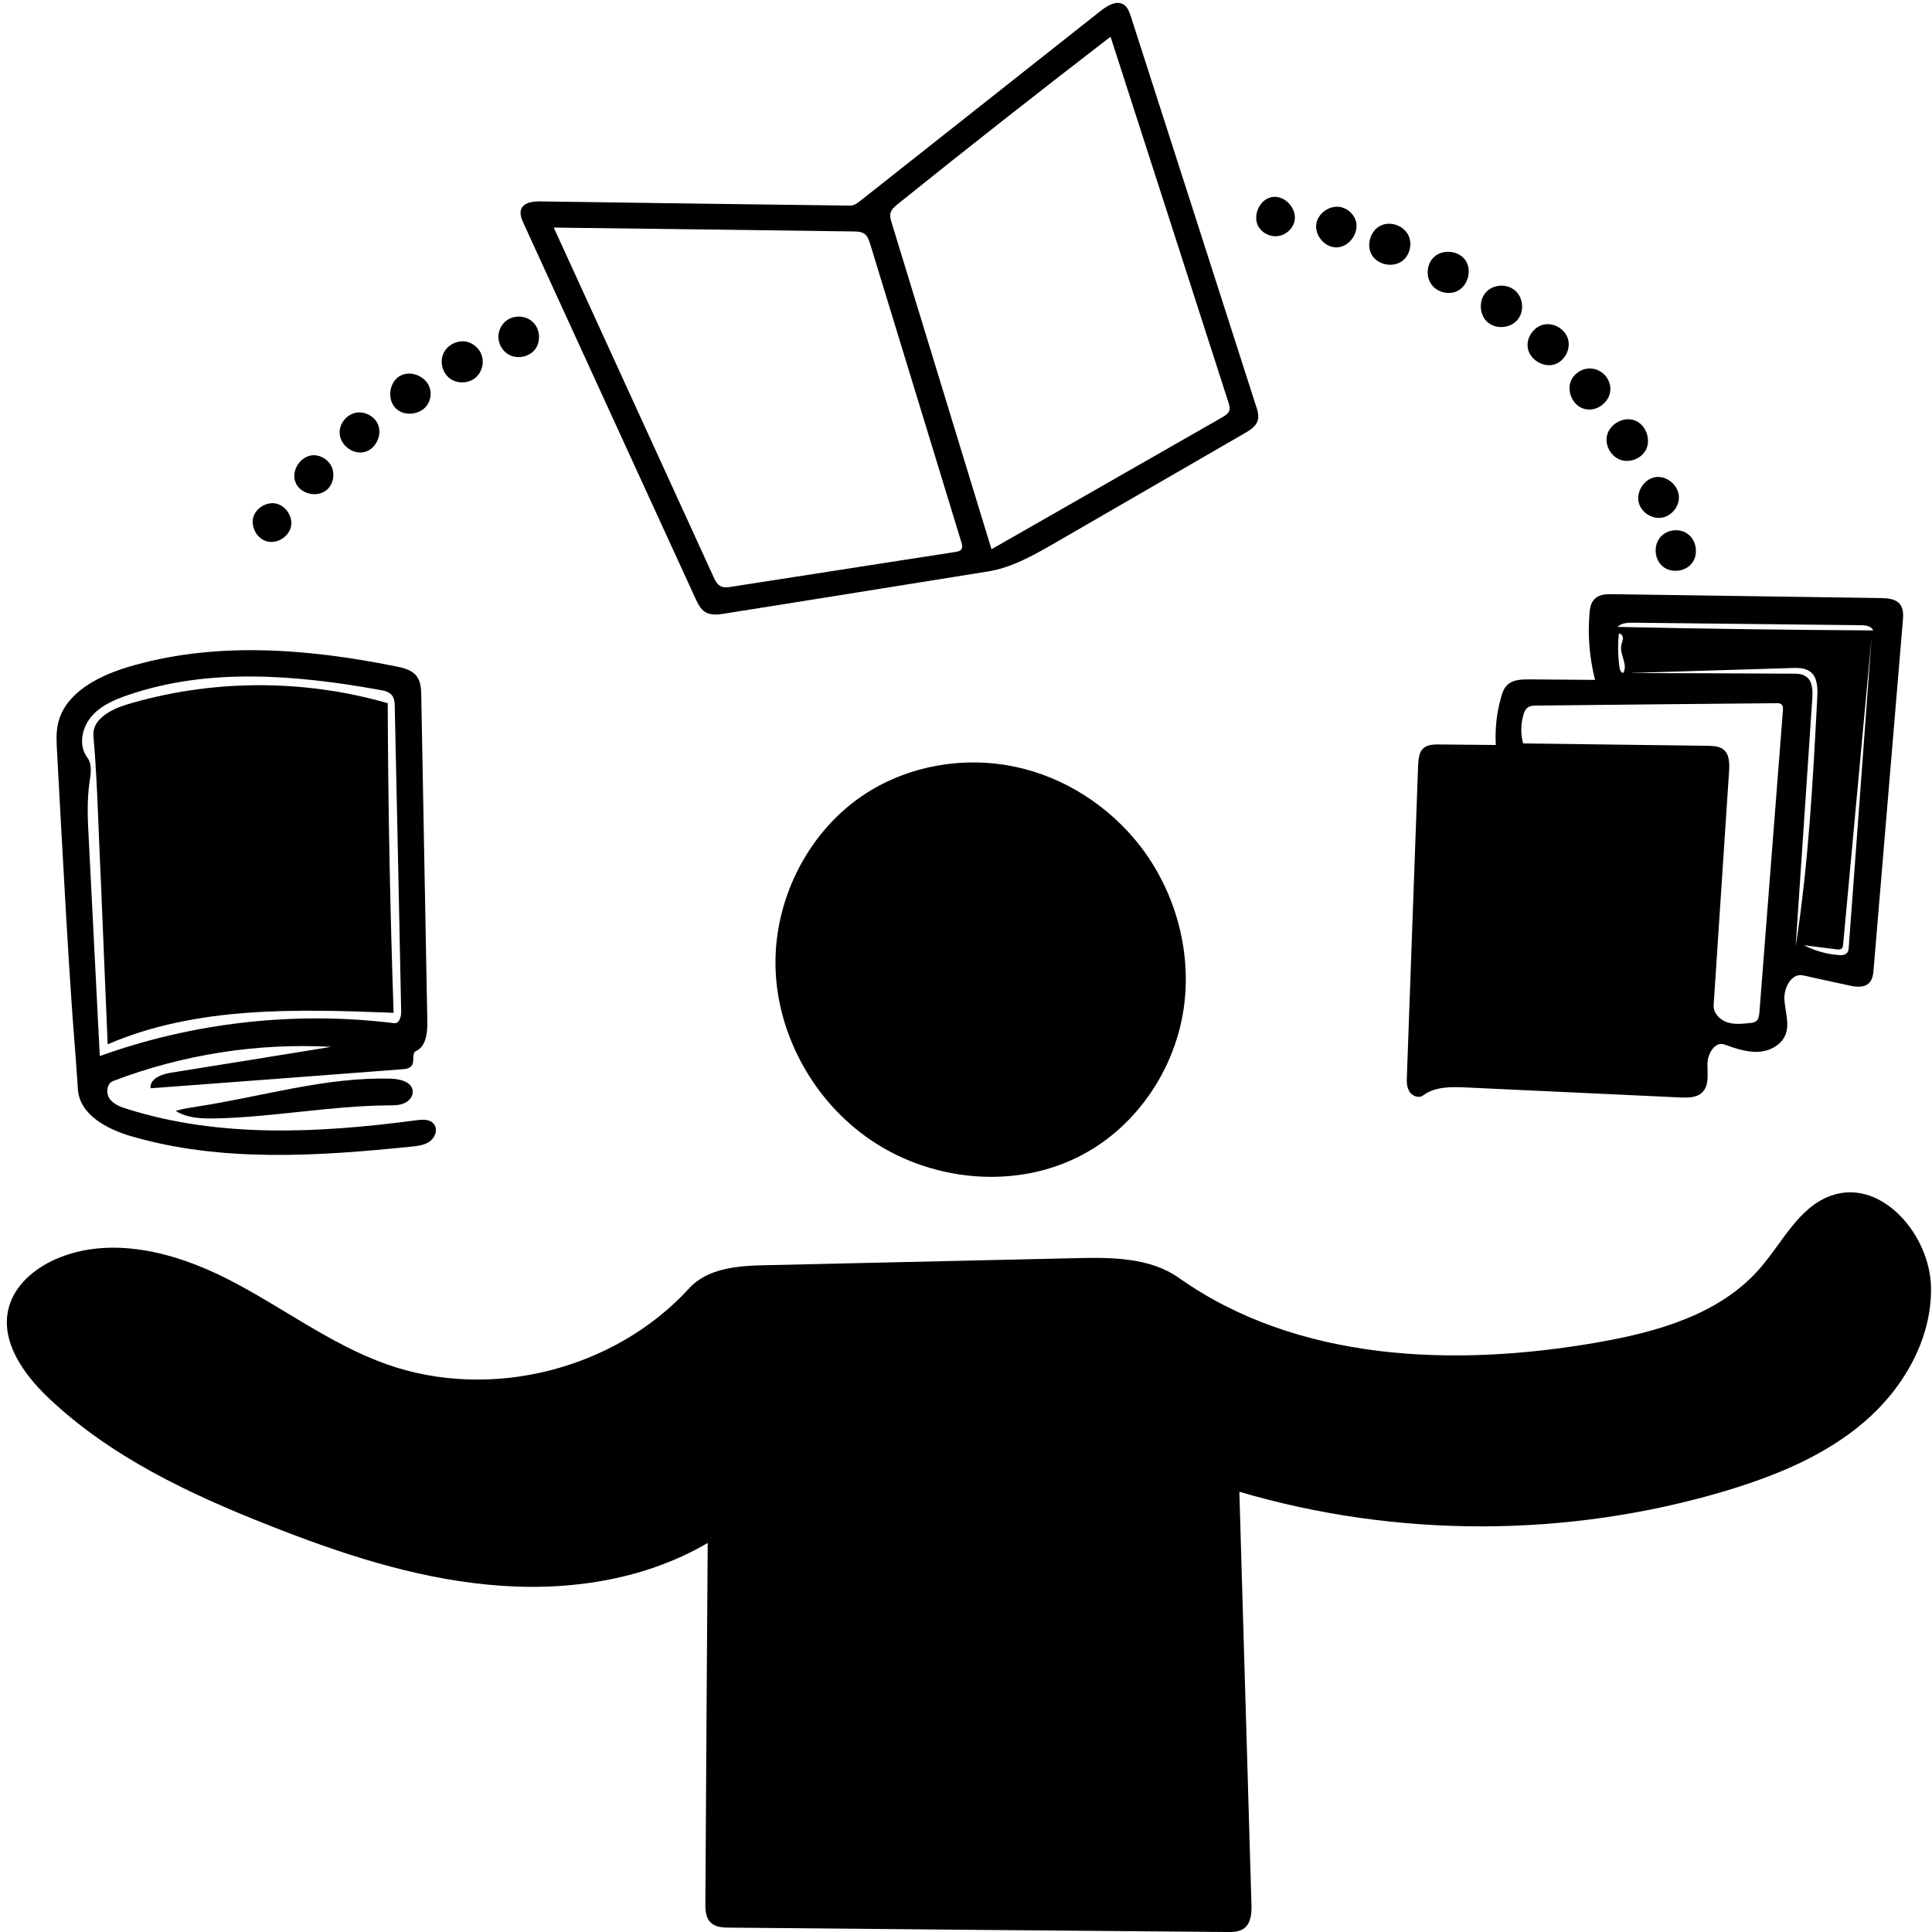 <svg xmlns="http://www.w3.org/2000/svg" xmlns:xlink="http://www.w3.org/1999/xlink" width="60" zoomAndPan="magnify" viewBox="0 0 45 45" height="60" preserveAspectRatio="xMidYMid meet" version="1.0"><path fill="#000000" d="M 27.461 29.766 C 30.211 31.711 33.859 31.848 37.176 31.273 C 38.582 31.031 40.055 30.621 40.992 29.543 C 41.523 28.934 41.898 28.105 42.664 27.844 C 43.82 27.445 44.957 28.758 44.977 29.988 C 44.996 31.199 44.328 32.348 43.41 33.129 C 42.492 33.914 41.344 34.379 40.188 34.727 C 36.52 35.82 32.539 35.828 28.867 34.746 C 28.961 37.941 29.055 41.141 29.148 44.34 C 29.156 44.543 29.145 44.781 28.984 44.91 C 28.867 45 28.711 45.004 28.562 45 C 24.707 44.969 20.852 44.934 16.996 44.898 C 16.84 44.898 16.668 44.891 16.555 44.781 C 16.434 44.668 16.426 44.477 16.43 44.305 C 16.445 41.516 16.465 38.727 16.484 35.938 C 14.961 36.832 13.125 37.082 11.367 36.91 C 9.609 36.742 7.914 36.18 6.273 35.531 C 4.418 34.801 2.57 33.93 1.125 32.555 C 0.543 32.004 0 31.234 0.203 30.461 C 0.34 29.938 0.797 29.551 1.289 29.332 C 2.566 28.77 4.066 29.16 5.312 29.797 C 6.555 30.43 7.684 31.305 8.996 31.773 C 11.418 32.637 14.32 31.906 16.055 30.004 C 16.488 29.531 17.207 29.48 17.848 29.469 C 20.25 29.414 22.652 29.359 25.055 29.305 C 25.887 29.285 26.781 29.285 27.461 29.766 Z M 27.461 29.766 " fill-opacity="1" fill-rule="nonzero"/><path fill="#000000" d="M 20.156 26.465 C 18.891 25.547 18.074 24.016 18.062 22.449 C 18.051 20.879 18.863 19.316 20.18 18.473 C 21.188 17.828 22.453 17.613 23.621 17.855 C 24.789 18.094 25.855 18.785 26.582 19.738 C 27.41 20.828 27.785 22.266 27.551 23.613 C 27.316 24.965 26.469 26.203 25.273 26.863 C 23.691 27.742 21.617 27.531 20.156 26.465 Z M 20.156 26.465 " fill-opacity="1" fill-rule="nonzero"/><path fill="#000000" d="M 16.895 14.289 C 16.734 14.316 16.555 14.34 16.418 14.25 C 16.312 14.18 16.254 14.059 16.199 13.941 C 14.863 11.031 13.531 8.117 12.195 5.203 C 12.148 5.098 12.098 4.977 12.141 4.871 C 12.203 4.711 12.414 4.691 12.586 4.691 C 14.988 4.727 17.391 4.758 19.797 4.789 C 19.891 4.793 19.973 4.73 20.051 4.668 C 21.914 3.195 23.777 1.723 25.641 0.25 C 25.797 0.129 26.008 0 26.176 0.109 C 26.266 0.168 26.305 0.281 26.34 0.383 C 27.312 3.406 28.285 6.43 29.254 9.453 C 29.293 9.562 29.328 9.684 29.293 9.797 C 29.25 9.934 29.117 10.02 28.992 10.09 C 27.512 10.945 26.035 11.801 24.555 12.656 C 24.07 12.934 23.57 13.219 23.02 13.309 C 20.977 13.637 18.938 13.965 16.895 14.289 M 28.613 9.375 C 27.699 6.535 26.785 3.695 25.867 0.855 C 24.203 2.137 22.551 3.434 20.914 4.75 C 20.84 4.812 20.758 4.879 20.738 4.977 C 20.727 5.047 20.746 5.113 20.766 5.18 C 21.543 7.719 22.32 10.258 23.094 12.793 C 24.891 11.766 26.684 10.742 28.477 9.715 C 28.543 9.676 28.609 9.633 28.633 9.562 C 28.656 9.504 28.633 9.438 28.613 9.375 M 20.145 5.453 C 20.07 5.395 19.965 5.391 19.871 5.391 C 17.547 5.359 15.223 5.328 12.898 5.301 C 14.141 8.016 15.379 10.727 16.621 13.441 C 16.66 13.527 16.707 13.617 16.789 13.656 C 16.863 13.691 16.945 13.68 17.027 13.668 C 18.77 13.398 20.516 13.125 22.258 12.855 C 22.309 12.848 22.359 12.836 22.391 12.797 C 22.426 12.75 22.41 12.684 22.391 12.625 C 21.684 10.309 20.973 7.992 20.266 5.676 C 20.238 5.594 20.211 5.508 20.145 5.453 Z M 20.145 5.453 " fill-opacity="1" fill-rule="nonzero"/><path fill="#000000" d="M 37.578 13.84 C 39.652 13.871 41.73 13.898 43.805 13.93 C 43.969 13.934 44.152 13.945 44.254 14.074 C 44.34 14.184 44.332 14.332 44.32 14.469 C 44.094 17.168 43.867 19.867 43.641 22.566 C 43.633 22.684 43.617 22.812 43.535 22.895 C 43.414 23.016 43.215 22.988 43.051 22.949 C 42.699 22.875 42.352 22.797 42 22.719 C 41.73 22.656 41.547 23.004 41.562 23.281 C 41.578 23.559 41.688 23.844 41.586 24.102 C 41.484 24.352 41.207 24.488 40.941 24.5 C 40.676 24.508 40.414 24.418 40.164 24.328 C 39.945 24.25 39.773 24.543 39.77 24.773 C 39.766 25.008 39.816 25.277 39.652 25.441 C 39.523 25.57 39.316 25.57 39.137 25.562 C 37.469 25.484 35.801 25.406 34.129 25.328 C 33.789 25.312 33.418 25.309 33.145 25.516 C 33.043 25.59 32.887 25.527 32.824 25.418 C 32.762 25.309 32.762 25.172 32.77 25.047 C 32.855 22.637 32.945 20.227 33.031 17.816 C 33.039 17.676 33.051 17.516 33.156 17.426 C 33.25 17.344 33.387 17.34 33.508 17.34 C 33.953 17.344 34.398 17.348 34.84 17.352 C 34.82 16.98 34.859 16.605 34.961 16.25 C 34.988 16.145 35.027 16.031 35.105 15.957 C 35.234 15.828 35.438 15.824 35.617 15.824 C 36.129 15.828 36.641 15.832 37.152 15.836 C 37.027 15.344 36.98 14.832 37.02 14.324 C 37.027 14.188 37.047 14.039 37.148 13.945 C 37.258 13.84 37.426 13.836 37.578 13.84 M 35.578 16.484 C 35.531 16.52 35.508 16.578 35.488 16.633 C 35.422 16.852 35.414 17.094 35.477 17.316 C 36.91 17.336 38.348 17.352 39.785 17.371 C 39.906 17.375 40.043 17.379 40.141 17.457 C 40.285 17.57 40.285 17.789 40.273 17.973 C 40.152 19.785 40.035 21.598 39.914 23.41 C 39.902 23.59 40.051 23.75 40.223 23.809 C 40.391 23.867 40.578 23.848 40.758 23.828 C 40.809 23.824 40.867 23.816 40.91 23.781 C 40.965 23.734 40.973 23.652 40.98 23.582 C 41.164 21.238 41.344 18.895 41.527 16.555 C 41.531 16.504 41.535 16.449 41.5 16.414 C 41.465 16.379 41.414 16.375 41.363 16.379 C 39.508 16.395 37.648 16.414 35.793 16.434 C 35.719 16.434 35.637 16.438 35.578 16.484 M 42.066 15.758 C 42.223 15.863 42.223 16.09 42.211 16.281 C 42.082 18.203 41.953 20.125 41.824 22.047 C 42.125 20.125 42.227 18.18 42.328 16.238 C 42.34 16.023 42.332 15.77 42.164 15.645 C 42.043 15.555 41.887 15.555 41.738 15.559 C 40.473 15.598 39.211 15.637 37.945 15.676 C 39.211 15.68 40.477 15.684 41.746 15.691 C 41.855 15.691 41.973 15.691 42.066 15.758 M 43.062 22.047 C 43.242 19.637 43.418 17.23 43.594 14.824 C 43.371 17.215 43.152 19.605 42.93 21.996 C 42.926 22.035 42.922 22.074 42.891 22.098 C 42.863 22.121 42.82 22.117 42.781 22.113 C 42.527 22.082 42.273 22.047 42.016 22.016 C 42.273 22.148 42.555 22.227 42.844 22.246 C 42.902 22.25 42.965 22.246 43.008 22.207 C 43.055 22.168 43.059 22.105 43.062 22.047 M 43.344 14.562 C 41.578 14.543 39.809 14.523 38.039 14.504 C 37.91 14.504 37.766 14.508 37.676 14.602 C 39.66 14.645 41.645 14.672 43.629 14.684 C 43.59 14.582 43.453 14.562 43.344 14.562 M 37.707 14.754 C 37.68 15.012 37.684 15.273 37.719 15.531 C 37.727 15.59 37.746 15.664 37.805 15.676 C 37.93 15.492 37.723 15.254 37.762 15.035 C 37.773 14.98 37.797 14.93 37.801 14.871 C 37.801 14.816 37.762 14.754 37.707 14.754 Z M 37.707 14.754 " fill-opacity="1" fill-rule="nonzero"/><path fill="#000000" d="M 9.613 25.414 C 9.625 25.539 9.523 25.652 9.41 25.699 C 9.297 25.746 9.168 25.746 9.043 25.746 C 7.691 25.758 6.348 26.023 4.996 26.051 C 4.684 26.055 4.355 26.043 4.094 25.875 C 4.258 25.824 4.426 25.801 4.598 25.773 C 6.105 25.543 7.594 25.078 9.117 25.125 C 9.328 25.133 9.598 25.203 9.613 25.414 Z M 9.613 25.414 " fill-opacity="1" fill-rule="nonzero"/><path fill="#000000" d="M 34.621 6.797 C 34.793 6.617 35.105 6.605 35.293 6.77 C 35.477 6.93 35.508 7.242 35.355 7.438 C 35.191 7.648 34.848 7.68 34.648 7.504 C 34.449 7.332 34.438 6.984 34.621 6.797 Z M 34.621 6.797 " fill-opacity="1" fill-rule="nonzero"/><path fill="#000000" d="M 3.055 26.465 C 2.496 26.301 1.863 25.969 1.816 25.387 C 1.797 25.117 1.777 24.844 1.758 24.57 C 1.734 24.281 1.715 23.992 1.691 23.703 C 1.582 22.168 1.5 20.625 1.414 19.086 C 1.387 18.555 1.355 18.023 1.328 17.492 C 1.316 17.285 1.305 17.07 1.348 16.867 C 1.5 16.16 2.246 15.766 2.934 15.551 C 4.957 14.93 7.141 15.102 9.215 15.52 C 9.398 15.555 9.602 15.605 9.711 15.758 C 9.801 15.883 9.809 16.047 9.812 16.203 C 9.859 18.73 9.906 21.258 9.953 23.785 C 9.957 24.047 9.93 24.367 9.691 24.48 C 9.586 24.527 9.656 24.695 9.602 24.801 C 9.559 24.883 9.449 24.902 9.359 24.906 C 7.41 25.055 5.461 25.203 3.508 25.348 C 3.48 25.133 3.754 25.023 3.965 24.988 C 5.215 24.789 6.465 24.586 7.715 24.383 C 5.992 24.289 4.246 24.562 2.633 25.18 C 2.484 25.238 2.461 25.461 2.555 25.594 C 2.648 25.723 2.812 25.785 2.969 25.832 C 5.125 26.512 7.449 26.391 9.691 26.094 C 9.84 26.074 10.012 26.062 10.105 26.18 C 10.203 26.297 10.141 26.488 10.016 26.582 C 9.895 26.672 9.734 26.691 9.582 26.707 C 7.402 26.93 5.156 27.078 3.055 26.465 M 2.031 17.641 C 2.156 17.805 2.113 18.035 2.082 18.238 C 2.023 18.664 2.043 19.094 2.066 19.52 C 2.152 21.211 2.238 22.902 2.324 24.598 C 4.508 23.812 6.879 23.547 9.18 23.832 C 9.301 23.848 9.348 23.68 9.344 23.555 C 9.297 21.195 9.246 18.832 9.195 16.473 C 9.195 16.375 9.191 16.27 9.129 16.195 C 9.062 16.113 8.953 16.086 8.848 16.07 C 6.902 15.719 4.855 15.547 2.984 16.188 C 2.664 16.297 2.336 16.438 2.121 16.699 C 1.902 16.961 1.828 17.371 2.031 17.641 Z M 2.031 17.641 " fill-opacity="1" fill-rule="nonzero"/><path fill="#000000" d="M 38.324 10.5 C 38.207 10.695 37.945 10.785 37.734 10.707 C 37.523 10.625 37.387 10.387 37.426 10.164 C 37.477 9.883 37.812 9.691 38.078 9.793 C 38.344 9.891 38.469 10.258 38.324 10.5 Z M 38.324 10.5 " fill-opacity="1" fill-rule="nonzero"/><path fill="#000000" d="M 39.105 11.598 C 39.102 11.82 38.918 12.027 38.699 12.059 C 38.477 12.09 38.246 11.945 38.176 11.73 C 38.094 11.469 38.289 11.152 38.562 11.113 C 38.836 11.074 39.113 11.32 39.105 11.598 Z M 39.105 11.598 " fill-opacity="1" fill-rule="nonzero"/><path fill="#000000" d="M 33.941 6.781 C 33.742 6.875 33.477 6.809 33.344 6.629 C 33.211 6.449 33.227 6.176 33.375 6.012 C 33.566 5.801 33.953 5.82 34.125 6.051 C 34.293 6.281 34.199 6.656 33.941 6.781 Z M 33.941 6.781 " fill-opacity="1" fill-rule="nonzero"/><path fill="#000000" d="M 32.816 5.508 C 32.898 5.707 32.828 5.957 32.656 6.082 C 32.441 6.238 32.098 6.172 31.957 5.945 C 31.816 5.719 31.914 5.379 32.152 5.258 C 32.391 5.137 32.719 5.262 32.816 5.508 Z M 32.816 5.508 " fill-opacity="1" fill-rule="nonzero"/><path fill="#000000" d="M 36.238 8.477 C 35.965 8.586 35.617 8.379 35.582 8.086 C 35.555 7.852 35.73 7.605 35.961 7.559 C 36.195 7.512 36.449 7.664 36.52 7.891 C 36.59 8.121 36.457 8.387 36.238 8.477 Z M 36.238 8.477 " fill-opacity="1" fill-rule="nonzero"/><path fill="#000000" d="M 11.109 8.766 C 10.957 8.926 10.684 8.953 10.496 8.828 C 10.312 8.703 10.234 8.441 10.328 8.234 C 10.418 8.031 10.66 7.91 10.879 7.961 C 11.043 8.004 11.18 8.133 11.227 8.297 C 11.273 8.457 11.227 8.645 11.109 8.766 Z M 11.109 8.766 " fill-opacity="1" fill-rule="nonzero"/><path fill="#000000" d="M 37.453 8.84 C 37.492 8.914 37.512 9 37.508 9.082 C 37.496 9.375 37.176 9.605 36.898 9.523 C 36.617 9.445 36.469 9.074 36.613 8.824 C 36.699 8.676 36.867 8.578 37.039 8.582 C 37.211 8.586 37.375 8.688 37.453 8.84 Z M 37.453 8.84 " fill-opacity="1" fill-rule="nonzero"/><path fill="#000000" d="M 10.016 9.059 C 10.043 9.164 10.031 9.285 9.98 9.383 C 9.852 9.648 9.445 9.723 9.227 9.52 C 9.012 9.32 9.055 8.91 9.312 8.758 C 9.566 8.609 9.945 8.77 10.016 9.059 Z M 10.016 9.059 " fill-opacity="1" fill-rule="nonzero"/><path fill="#000000" d="M 38.684 12.5 C 38.832 12.336 39.102 12.301 39.289 12.422 C 39.508 12.559 39.57 12.895 39.418 13.105 C 39.27 13.316 38.93 13.359 38.73 13.195 C 38.531 13.031 38.504 12.691 38.684 12.5 Z M 38.684 12.5 " fill-opacity="1" fill-rule="nonzero"/><path fill="#000000" d="M 11.816 8.238 C 11.695 8.156 11.617 8.016 11.609 7.871 C 11.602 7.73 11.66 7.586 11.766 7.492 C 11.941 7.332 12.238 7.336 12.41 7.5 C 12.582 7.66 12.605 7.961 12.457 8.145 C 12.309 8.328 12.012 8.375 11.816 8.238 Z M 11.816 8.238 " fill-opacity="1" fill-rule="nonzero"/><path fill="#000000" d="M 31.57 5.117 C 31.68 5.402 31.43 5.766 31.125 5.762 C 30.852 5.762 30.617 5.48 30.66 5.211 C 30.703 4.941 31.016 4.75 31.273 4.836 C 31.406 4.879 31.52 4.984 31.57 5.117 Z M 31.57 5.117 " fill-opacity="1" fill-rule="nonzero"/><path fill="#000000" d="M 7.91 10.074 C 7.91 9.863 8.07 9.664 8.273 9.617 C 8.477 9.57 8.707 9.68 8.797 9.871 C 8.918 10.125 8.754 10.469 8.48 10.531 C 8.207 10.59 7.91 10.355 7.91 10.074 Z M 7.91 10.074 " fill-opacity="1" fill-rule="nonzero"/><path fill="#000000" d="M 7.629 11.395 C 7.41 11.605 6.992 11.516 6.883 11.234 C 6.77 10.953 7.012 10.602 7.312 10.602 C 7.492 10.605 7.668 10.723 7.734 10.895 C 7.801 11.062 7.758 11.27 7.629 11.395 Z M 7.629 11.395 " fill-opacity="1" fill-rule="nonzero"/><path fill="#000000" d="M 30.145 5.176 C 30.098 5.336 29.953 5.469 29.785 5.496 C 29.617 5.527 29.438 5.453 29.336 5.316 C 29.152 5.066 29.32 4.645 29.625 4.59 C 29.93 4.535 30.234 4.875 30.145 5.176 Z M 30.145 5.176 " fill-opacity="1" fill-rule="nonzero"/><path fill="#000000" d="M 2.176 17.137 C 2.145 16.758 2.574 16.527 2.938 16.414 C 4.91 15.82 7.055 15.809 9.031 16.379 C 9.039 18.785 9.086 21.188 9.168 23.59 C 6.918 23.504 4.578 23.43 2.508 24.324 C 2.457 23.074 2.402 21.824 2.352 20.574 C 2.328 20.082 2.309 19.59 2.289 19.098 C 2.262 18.445 2.234 17.789 2.176 17.137 Z M 2.176 17.137 " fill-opacity="1" fill-rule="nonzero"/><path fill="#000000" d="M 6.781 12.246 C 6.742 12.488 6.473 12.668 6.23 12.613 C 5.992 12.559 5.832 12.277 5.902 12.039 C 5.969 11.824 6.219 11.68 6.438 11.73 C 6.656 11.785 6.816 12.023 6.781 12.246 Z M 6.781 12.246 " fill-opacity="1" fill-rule="nonzero"/></svg>